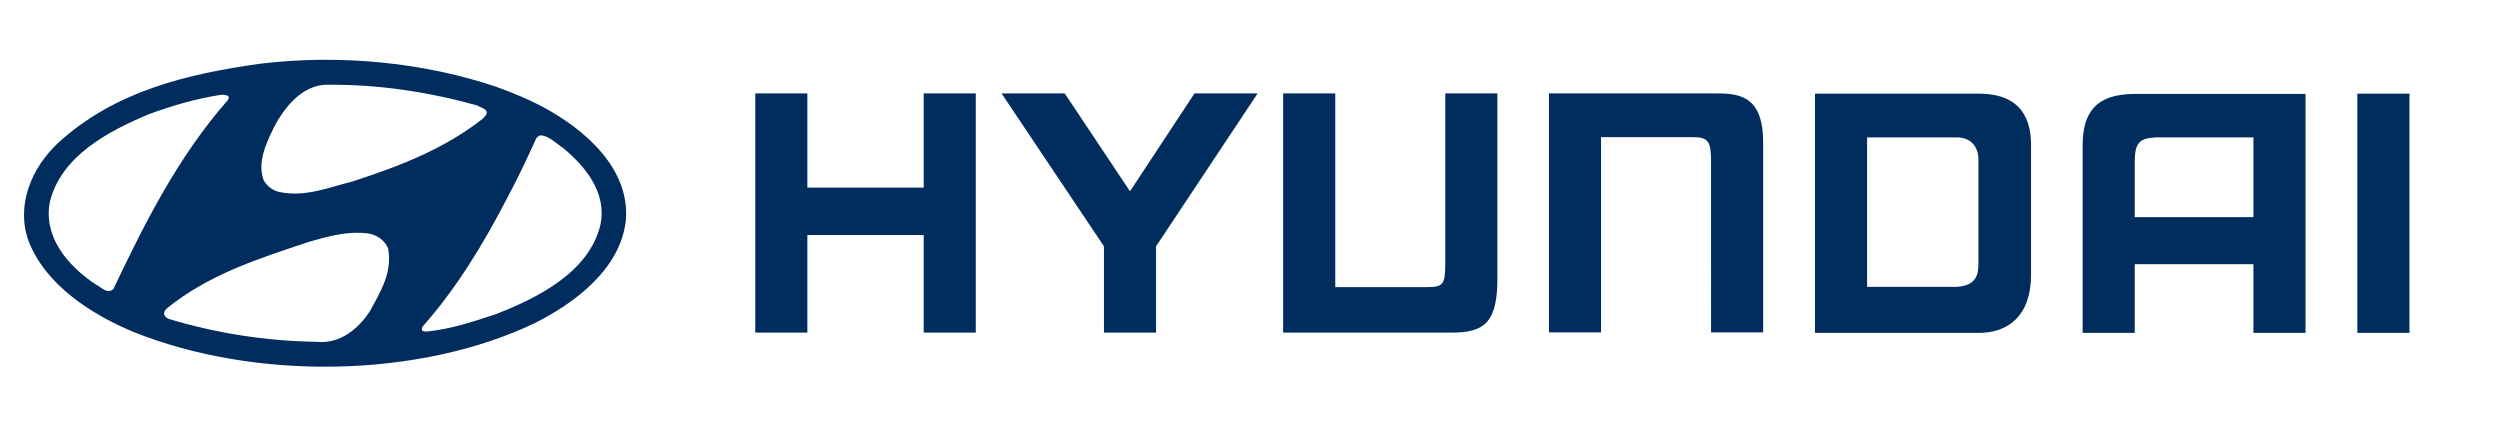 <?xml version="1.0" encoding="UTF-8"?>
<svg id="Layer_1" xmlns="http://www.w3.org/2000/svg" version="1.1" viewBox="0 0 950 166.5">
  <!-- Generator: Adobe Illustrator 29.1.0, SVG Export Plug-In . SVG Version: 2.1.0 Build 142)  -->
  <defs>
    <style>
      .st0 {
        fill: #002c5e;
        fill-rule: evenodd;
      }
    </style>
  </defs>
  <path class="st0" d="M856.3,52.2h-37.1c-6.2.4-8,1.9-8,9.5v20.8h45.1v-30.3h0ZM876.1,35.6v90.9h-19.8v-26.1h-45.1v26.1h-19.8V55.3c0-12.6,5.1-19.6,19.8-19.6h64.9ZM771.8,55.2v49.2c0,15.7-8.8,22.1-19.8,22.1h-62.3V35.6h62.3c16.8,0,19.8,10.7,19.8,19.6h0ZM751.8,60.6c0-5-3-8.4-8.3-8.4h-34v56.8h34c7.7-.4,8.3-5,8.3-8.7v-39.7h0ZM287,35.5h19.8v35.8h44.2v-35.8h19.8v90.9h-19.8v-37.1h-44.2v37.1h-19.8V35.5ZM404.6,35.5l24.8,37.2,24.5-37.2h24l-38.6,58.1v32.8h-19.8v-32.8l-38.9-58.1h24ZM588.7,35.5h63.7c9.1,0,17.9,1.3,17.6,19.6v71.2h-19.8V61.6c0-7.8-.9-9.5-7.1-9.5h-34.7v74.2h-19.8V35.4h0ZM915.6,35.6v90.9h-19.8V35.6h19.8ZM487.7,126.4h63.7c12.7,0,17.9-3.7,17.6-21.9V35.5h-19.8v64.9c0,7.8-.9,8.7-7.1,8.7h-34.7V35.5h-19.8v90.9h0Z"/>
  <path class="st0" d="M147.5,94.5c1.7,9-3,16.5-6.9,23.7-4.4,6.8-11.5,12.6-20.2,11.7-19.4-.3-38.3-3.3-55.9-8.6-.8-.2-1.6-.7-2-1.5-.4-1,.2-2,.9-2.6,16-13,35.1-19,54-25.3,7-2,14.5-4.2,22.4-3.2,3.3.4,6.5,2.7,7.7,5.7h0ZM213.7,56c9,7.4,17.1,17.5,14.4,29.7-4.5,18-24.1,27.6-39.7,33.7-8.5,2.8-17.1,5.7-26.4,6.6-.6,0-1.5,0-1.7-.8l.2-1c13.2-14.9,23.2-31.6,32-48.5,4.1-7.6,7.8-15.5,11.3-23.2.5-.6,1-.9,1.6-1.1,3.3.3,5.6,2.8,8.2,4.6h0ZM87,36.8l-.3,1.1c-19.1,21.7-31.7,46.9-43.6,71.9-2.3,2.2-4.6-.7-6.7-1.7-10.6-7-20.2-18.2-17.4-31.6,4.4-17.4,22.4-26.7,37.3-33,8.9-3.3,18.1-6,27.8-7.5,1,0,2.3,0,2.8.8h.1ZM181.7,40.3c1.1.6,2.4.8,3.1,1.9.6,1.2-.6,2-1.2,2.8-15,11.8-32.2,18.3-49.8,24-8.9,2.2-17.9,6.1-27.9,3.9-2.3-.6-4.4-2.1-5.7-4.4-2.5-6.8.9-13.9,3.8-19.9,3.8-7.5,10.7-16.3,20.1-16.4,20.3-.2,39.5,2.9,57.7,8h-.1ZM206.8,40.9c15.4,8.4,32.8,23.2,31,43-2.1,18.3-19.2,31.1-34.4,38.8-44.5,21.3-107,21.9-153,3.3-15.5-6.5-33-17.6-39.5-34.3-5-13.7,1.1-28,11.3-37.5,21.4-19.5,48.7-26.1,76.8-30,30.5-3.7,62.6-.4,89.9,8.9,6.1,2.2,12.1,4.7,17.9,7.8h0Z"/>
</svg>